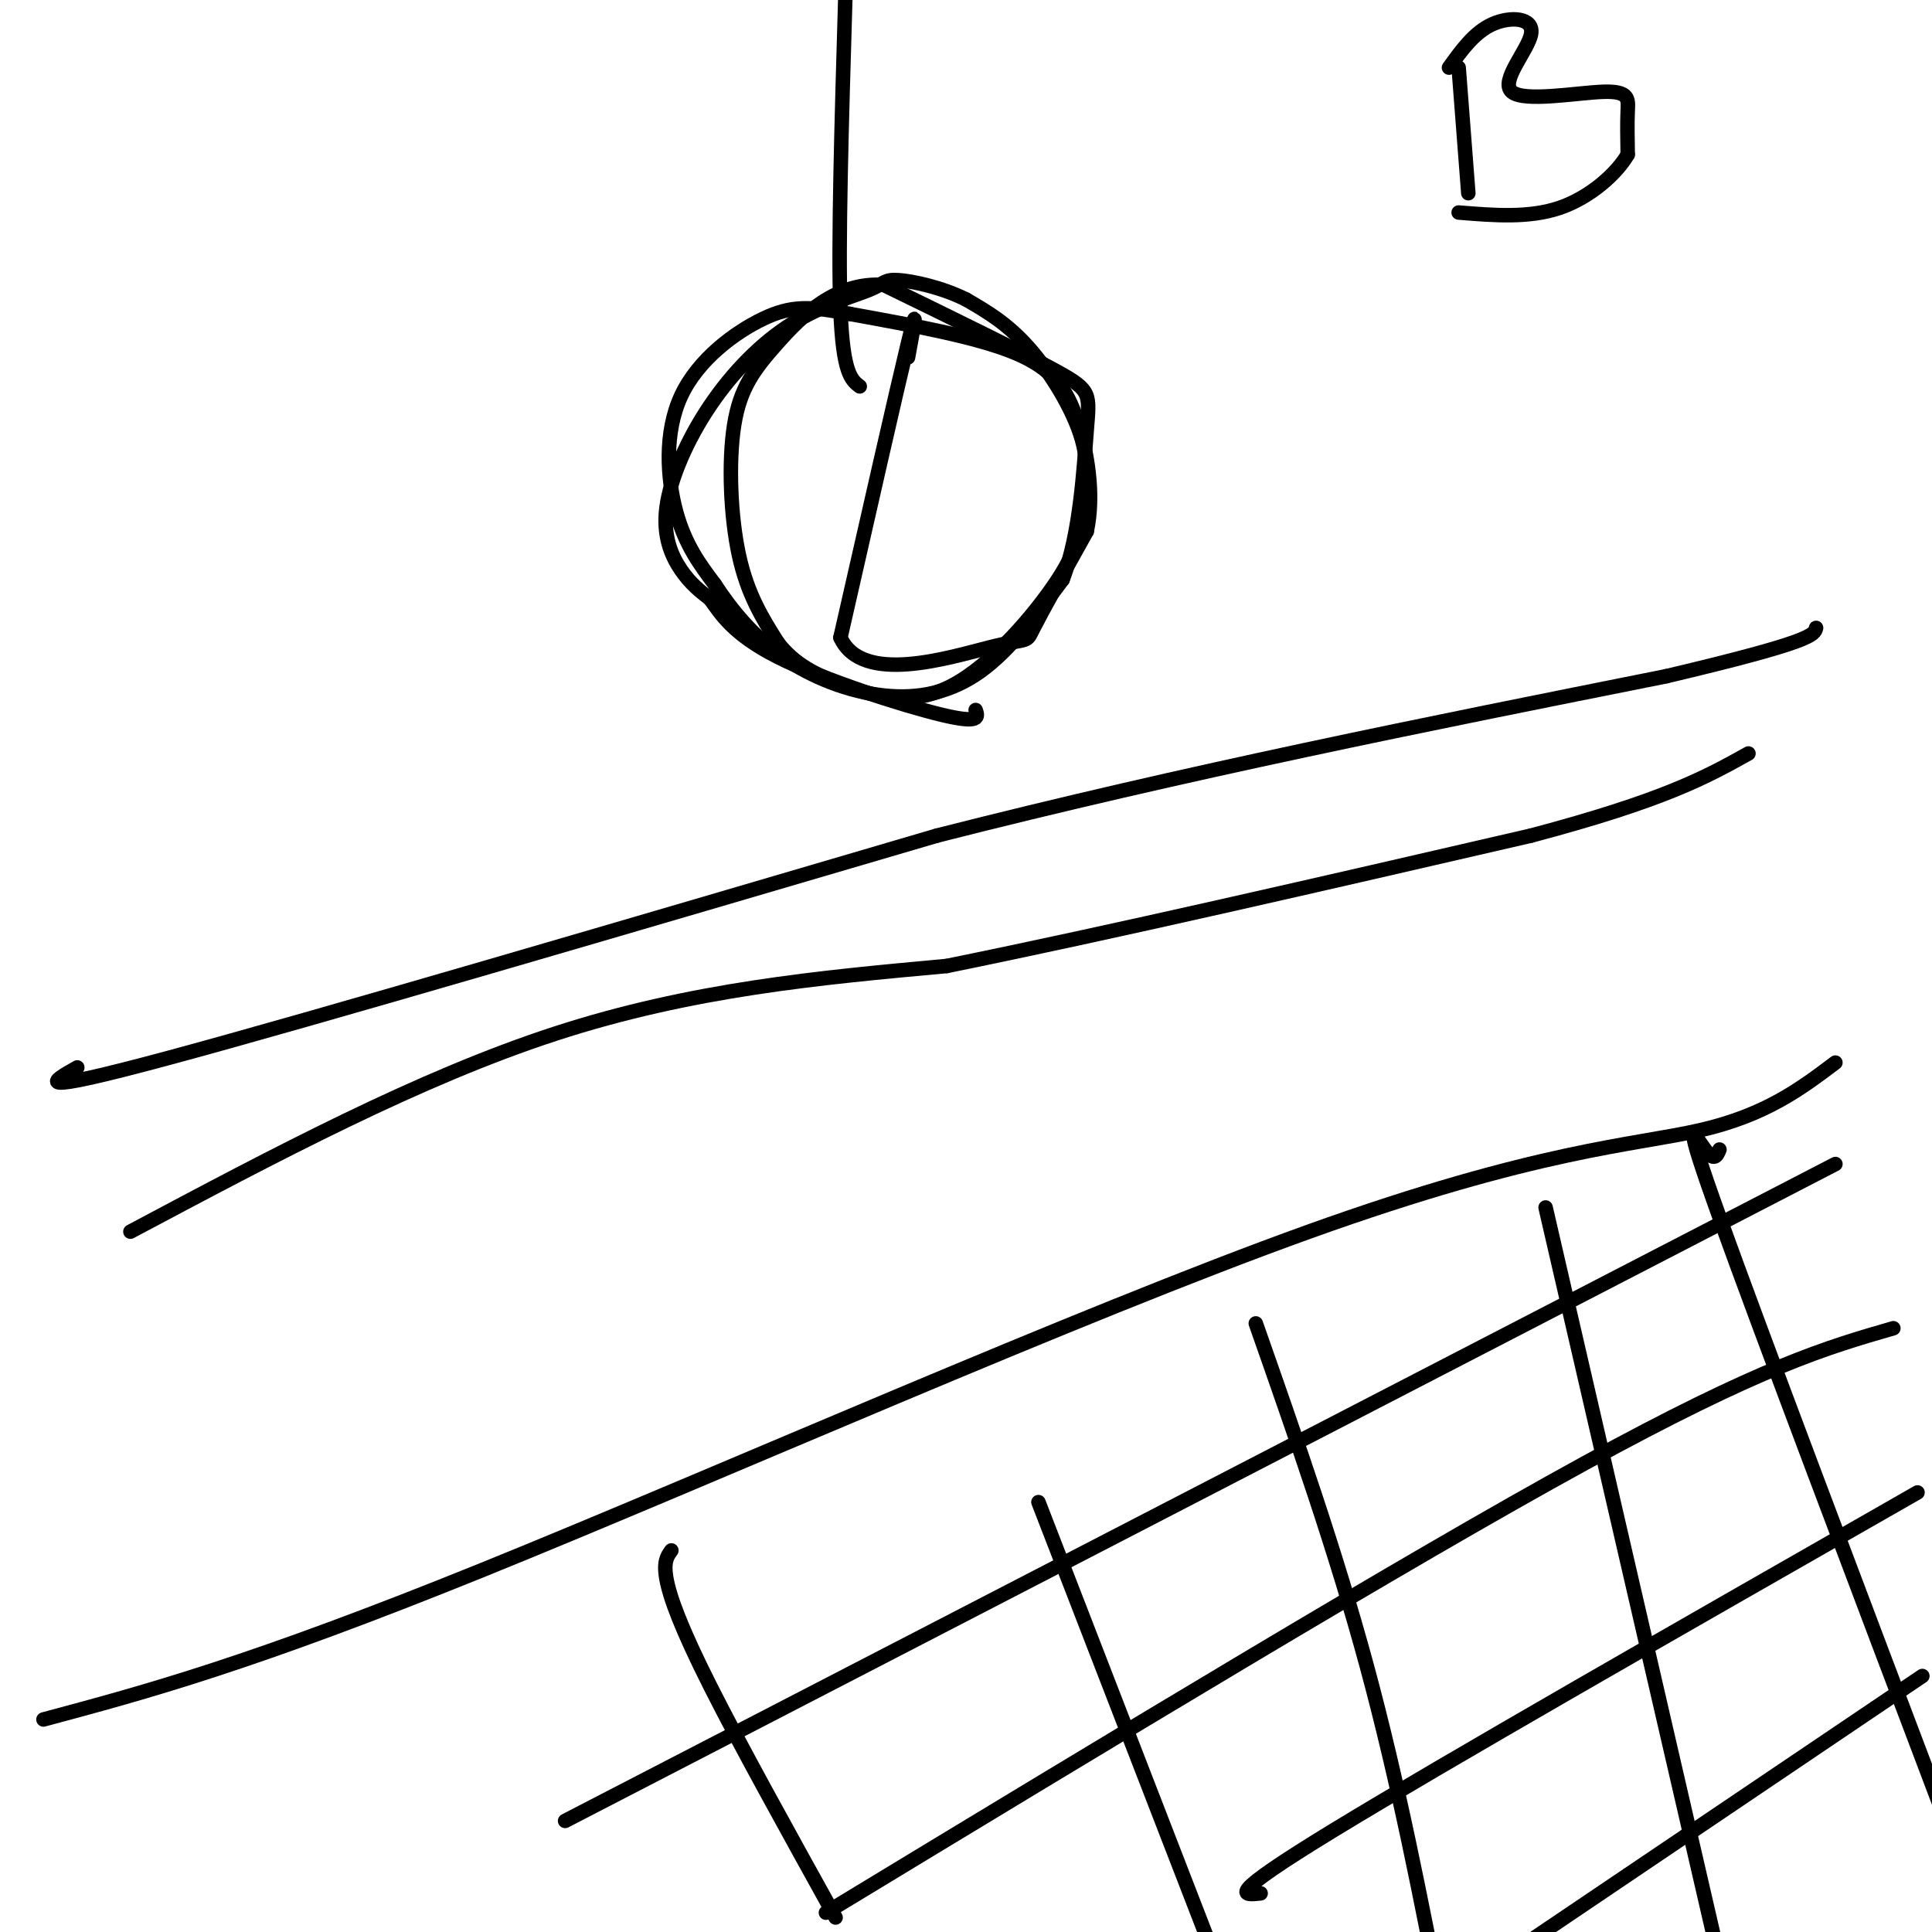 <svg viewBox='0 0 400 400' version='1.1' xmlns='http://www.w3.org/2000/svg' xmlns:xlink='http://www.w3.org/1999/xlink'><g fill='none' stroke='#000000' stroke-width='3' stroke-linecap='round' stroke-linejoin='round'><path d='M175,0c-0.750,25.333 -1.500,50.667 -1,64c0.500,13.333 2.250,14.667 4,16'/><path d='M188,74c1.167,-6.333 2.333,-12.667 0,-3c-2.333,9.667 -8.167,35.333 -14,61'/><path d='M174,132c4.440,9.893 22.542,4.125 31,2c8.458,-2.125 7.274,-0.607 9,-4c1.726,-3.393 6.363,-11.696 11,-20'/><path d='M225,110c1.619,-7.560 0.167,-16.458 -2,-23c-2.167,-6.542 -5.048,-10.726 -13,-14c-7.952,-3.274 -20.976,-5.637 -34,-8'/><path d='M176,65c-8.348,-1.646 -12.217,-1.761 -18,1c-5.783,2.761 -13.480,8.397 -17,16c-3.520,7.603 -2.863,17.172 -1,24c1.863,6.828 4.931,10.914 8,15'/><path d='M148,121c3.400,5.214 7.901,10.748 14,15c6.099,4.252 13.796,7.222 21,8c7.204,0.778 13.915,-0.635 20,-5c6.085,-4.365 11.542,-11.683 17,-19'/><path d='M220,120c3.690,-9.452 4.417,-23.583 5,-31c0.583,-7.417 1.024,-8.119 -6,-12c-7.024,-3.881 -21.512,-10.940 -36,-18'/><path d='M183,59c-10.016,-0.724 -17.056,6.466 -22,12c-4.944,5.534 -7.793,9.413 -9,17c-1.207,7.587 -0.774,18.882 1,27c1.774,8.118 4.887,13.059 8,18'/><path d='M161,133c3.412,4.514 7.942,6.799 14,9c6.058,2.201 13.645,4.317 22,0c8.355,-4.317 17.479,-15.068 22,-22c4.521,-6.932 4.439,-10.044 5,-14c0.561,-3.956 1.767,-8.758 0,-15c-1.767,-6.242 -6.505,-13.926 -11,-19c-4.495,-5.074 -8.748,-7.537 -13,-10'/><path d='M200,62c-5.015,-2.514 -11.053,-3.798 -14,-4c-2.947,-0.202 -2.804,0.679 -6,2c-3.196,1.321 -9.732,3.083 -16,7c-6.268,3.917 -12.268,9.988 -17,17c-4.732,7.012 -8.197,14.965 -9,21c-0.803,6.035 1.056,10.153 3,13c1.944,2.847 3.972,4.424 6,6'/><path d='M147,124c2.155,2.917 4.542,7.208 14,12c9.458,4.792 25.988,10.083 34,12c8.012,1.917 7.506,0.458 7,-1'/><path d='M9,356c21.363,-5.726 42.726,-11.452 91,-31c48.274,-19.548 123.458,-52.917 171,-70c47.542,-17.083 67.440,-17.881 81,-21c13.560,-3.119 20.780,-8.560 28,-14'/><path d='M380,241c0.000,0.000 -263.000,136.000 -263,136'/><path d='M392,275c-13.583,3.917 -27.167,7.833 -64,28c-36.833,20.167 -96.917,56.583 -157,93'/><path d='M397,309c-49.167,28.083 -98.333,56.167 -121,70c-22.667,13.833 -18.833,13.417 -15,13'/><path d='M398,347c0.000,0.000 -80.000,54.000 -80,54'/><path d='M356,238c-0.533,1.289 -1.067,2.578 -3,0c-1.933,-2.578 -5.267,-9.022 3,14c8.267,23.022 28.133,75.511 48,128'/><path d='M320,250c0.000,0.000 39.000,169.000 39,169'/><path d='M260,274c8.250,23.500 16.500,47.000 23,71c6.500,24.000 11.250,48.500 16,73'/><path d='M215,311c0.000,0.000 36.000,93.000 36,93'/><path d='M139,321c-0.844,1.156 -1.689,2.311 -1,6c0.689,3.689 2.911,9.911 9,22c6.089,12.089 16.044,30.044 26,48'/><path d='M16,221c-5.333,3.000 -10.667,6.000 19,-2c29.667,-8.000 94.333,-27.000 159,-46'/><path d='M194,173c51.667,-13.167 101.333,-23.083 151,-33'/><path d='M345,140c30.333,-7.167 30.667,-8.583 31,-10'/><path d='M27,255c29.917,-15.917 59.833,-31.833 88,-41c28.167,-9.167 54.583,-11.583 81,-14'/><path d='M196,200c33.667,-6.833 77.333,-16.917 121,-27'/><path d='M317,173c27.667,-7.333 36.333,-12.167 45,-17'/><path d='M302,14c0.000,0.000 2.000,26.000 2,26'/><path d='M300,14c2.633,-3.662 5.266,-7.323 9,-9c3.734,-1.677 8.570,-1.369 8,2c-0.570,3.369 -6.544,9.800 -4,12c2.544,2.200 13.608,0.169 19,0c5.392,-0.169 5.112,1.523 5,4c-0.112,2.477 -0.056,5.738 0,9'/><path d='M337,32c-2.178,3.800 -7.622,8.800 -14,11c-6.378,2.200 -13.689,1.600 -21,1'/></g>
</svg>